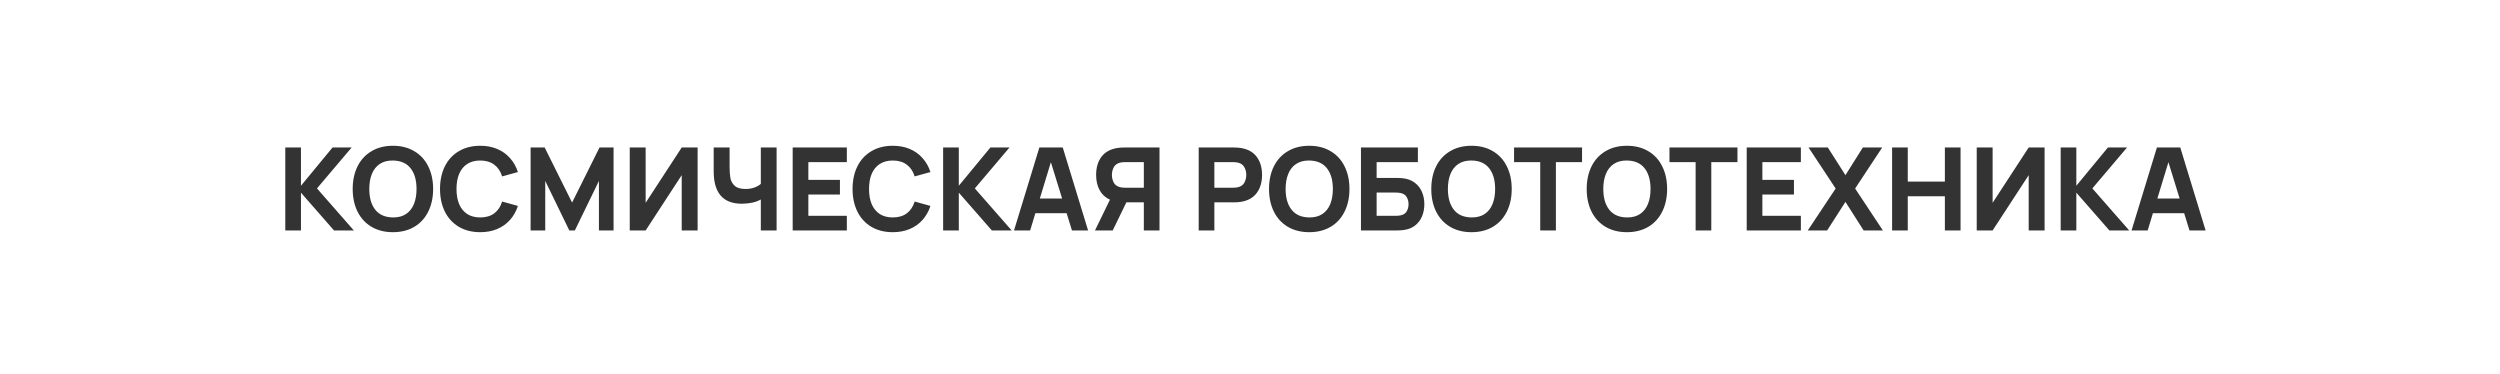 <?xml version="1.0" encoding="UTF-8"?> <svg xmlns="http://www.w3.org/2000/svg" width="1497" height="224" viewBox="0 0 1497 224" fill="none"><rect x="0" y="0" width="1497" height="224" fill="#333333" stroke="none"/> <path fill-rule="evenodd" clip-rule="evenodd" d="M1497 0H0V224H1497V0ZM170.83 138H180.214V115.368L200.017 138H211.885L189.805 112.815L210.574 88.32H199.12L180.214 111.228V88.32H170.83V138ZM222.477 135.827C226.111 137.965 230.377 139.035 235.276 139.035C240.175 139.035 244.441 137.965 248.076 135.827C251.71 133.665 254.493 130.628 256.424 126.718C258.38 122.809 259.357 118.289 259.357 113.16C259.357 108.031 258.38 103.511 256.424 99.602C254.493 95.692 251.71 92.667 248.076 90.528C244.441 88.366 240.175 87.285 235.276 87.285C230.377 87.285 226.111 88.366 222.477 90.528C218.842 92.667 216.048 95.692 214.093 99.602C212.161 103.511 211.195 108.031 211.195 113.16C211.195 118.289 212.161 122.809 214.093 126.718C216.048 130.628 218.842 133.665 222.477 135.827ZM243.211 128.098C241.141 129.501 238.588 130.203 235.552 130.203C230.814 130.203 227.226 128.697 224.788 125.684C222.35 122.671 221.131 118.496 221.131 113.16C221.131 109.71 221.648 106.708 222.684 104.155C223.719 101.603 225.271 99.624 227.341 98.222C229.411 96.819 231.964 96.117 235 96.117C239.738 96.117 243.326 97.624 245.764 100.636C248.202 103.649 249.421 107.824 249.421 113.16C249.421 116.61 248.904 119.611 247.868 122.164C246.833 124.717 245.281 126.696 243.211 128.098ZM274.766 135.827C278.4 137.965 282.666 139.035 287.565 139.035C291.314 139.035 294.695 138.402 297.708 137.137C300.721 135.872 303.274 134.067 305.367 131.721C307.483 129.352 309.07 126.546 310.128 123.303L300.675 120.681C299.732 123.74 298.157 126.097 295.949 127.754C293.741 129.387 290.946 130.203 287.565 130.203C284.46 130.203 281.85 129.513 279.734 128.133C277.618 126.73 276.019 124.763 274.938 122.233C273.88 119.68 273.351 116.656 273.351 113.16C273.351 109.664 273.88 106.651 274.938 104.121C276.019 101.568 277.618 99.602 279.734 98.222C281.85 96.819 284.46 96.117 287.565 96.117C290.946 96.117 293.741 96.945 295.949 98.601C298.157 100.234 299.732 102.58 300.675 105.639L310.128 103.017C309.07 99.774 307.483 96.98 305.367 94.633C303.274 92.264 300.721 90.448 297.708 89.183C294.695 87.918 291.314 87.285 287.565 87.285C282.666 87.285 278.4 88.366 274.766 90.528C271.132 92.667 268.337 95.692 266.382 99.602C264.45 103.511 263.484 108.031 263.484 113.16C263.484 118.289 264.45 122.809 266.382 126.718C268.337 130.628 271.132 133.665 274.766 135.827ZM317.725 138H326.488V108.33L340.909 138H344.221L358.642 108.33V138H367.405V88.32H358.987L342.565 121.302L326.143 88.32H317.725V138ZM417.73 138V88.32H408.208L386.611 121.44V88.32H377.089V138H386.611L408.208 104.88V138H417.73ZM465.03 88.32H455.577V110.124C454.588 110.998 453.3 111.722 451.713 112.298C450.126 112.872 448.355 113.16 446.4 113.16C443.456 113.16 441.294 112.516 439.914 111.228C438.534 109.94 437.683 108.399 437.361 106.605C437.039 104.811 436.878 102.534 436.878 99.774V88.32H427.356V102.603C427.356 115.529 432.968 121.992 444.192 121.992C446.377 121.992 448.482 121.773 450.506 121.337C452.53 120.877 454.22 120.244 455.577 119.439V138H465.03V88.32ZM474.659 138H507.089V129.237H484.043V116.472H502.949V107.709H484.043V97.083H507.089V88.32H474.659V138ZM521.791 135.827C525.425 137.965 529.691 139.035 534.59 139.035C538.339 139.035 541.72 138.402 544.733 137.137C547.746 135.872 550.299 134.067 552.392 131.721C554.508 129.352 556.095 126.546 557.153 123.303L547.7 120.681C546.757 123.74 545.182 126.097 542.974 127.754C540.766 129.387 537.971 130.203 534.59 130.203C531.485 130.203 528.875 129.513 526.759 128.133C524.643 126.73 523.044 124.763 521.963 122.233C520.905 119.68 520.376 116.656 520.376 113.16C520.376 109.664 520.905 106.651 521.963 104.121C523.044 101.568 524.643 99.602 526.759 98.222C528.875 96.819 531.485 96.117 534.59 96.117C537.971 96.117 540.766 96.945 542.974 98.601C545.182 100.234 546.757 102.58 547.7 105.639L557.153 103.017C556.095 99.774 554.508 96.98 552.392 94.633C550.299 92.264 547.746 90.448 544.733 89.183C541.72 87.918 538.339 87.285 534.59 87.285C529.691 87.285 525.425 88.366 521.791 90.528C518.157 92.667 515.362 95.692 513.407 99.602C511.475 103.511 510.509 108.031 510.509 113.16C510.509 118.289 511.475 122.809 513.407 126.718C515.362 130.628 518.157 133.665 521.791 135.827ZM564.75 138H574.134V115.368L593.937 138H605.805L583.725 112.815L604.494 88.32H593.04L574.134 111.228V88.32H564.75V138ZM641.895 138H651.555L636.375 88.32H622.368L607.188 138H616.848L619.987 127.65H638.686L641.895 138ZM622.644 118.887L629.268 97.118L635.995 118.887H622.644ZM694.308 138V88.32H673.332C671.745 88.32 670.365 88.412 669.192 88.596C664.891 89.263 661.671 91.034 659.532 93.909C657.416 96.761 656.358 100.372 656.358 104.742C656.358 108.215 657.048 111.24 658.428 113.815C659.808 116.391 661.878 118.312 664.638 119.577L655.668 138H666.294L674.471 121.164H684.924V138H694.308ZM673.746 97.083H684.924V112.401H673.746C672.435 112.401 671.377 112.286 670.572 112.056C668.847 111.596 667.617 110.676 666.881 109.296C666.168 107.893 665.811 106.375 665.811 104.742C665.811 103.109 666.168 101.603 666.881 100.222C667.617 98.82 668.847 97.888 670.572 97.428C671.377 97.198 672.435 97.083 673.746 97.083ZM717.776 88.32V138H727.16V121.164H738.752C740.339 121.164 741.719 121.072 742.892 120.888C747.17 120.221 750.379 118.45 752.518 115.575C754.657 112.7 755.726 109.089 755.726 104.742C755.726 100.372 754.657 96.761 752.518 93.909C750.402 91.034 747.193 89.263 742.892 88.596C741.719 88.412 740.339 88.32 738.752 88.32H717.776ZM741.512 112.056C740.707 112.286 739.649 112.401 738.338 112.401H727.16V97.083H738.338C739.649 97.083 740.707 97.198 741.512 97.428C743.237 97.888 744.456 98.82 745.169 100.222C745.905 101.603 746.273 103.109 746.273 104.742C746.273 106.375 745.905 107.893 745.169 109.296C744.456 110.676 743.237 111.596 741.512 112.056ZM771.175 135.827C774.809 137.965 779.075 139.035 783.974 139.035C788.873 139.035 793.14 137.965 796.774 135.827C800.408 133.665 803.191 130.628 805.123 126.718C807.078 122.809 808.055 118.289 808.055 113.16C808.055 108.031 807.078 103.511 805.123 99.602C803.191 95.692 800.408 92.667 796.774 90.528C793.14 88.366 788.873 87.285 783.974 87.285C779.075 87.285 774.809 88.366 771.175 90.528C767.541 92.667 764.746 95.692 762.791 99.602C760.859 103.511 759.893 108.031 759.893 113.16C759.893 118.289 760.859 122.809 762.791 126.718C764.746 130.628 767.541 133.665 771.175 135.827ZM791.909 128.098C789.839 129.501 787.286 130.203 784.25 130.203C779.512 130.203 775.924 128.697 773.486 125.684C771.048 122.671 769.829 118.496 769.829 113.16C769.829 109.71 770.347 106.708 771.382 104.155C772.417 101.603 773.969 99.624 776.039 98.222C778.109 96.819 780.662 96.117 783.698 96.117C788.436 96.117 792.024 97.624 794.462 100.636C796.9 103.649 798.119 107.824 798.119 113.16C798.119 116.61 797.602 119.611 796.567 122.164C795.532 124.717 793.979 126.696 791.909 128.098ZM814.942 88.32V138H835.918C837.367 138 838.747 137.931 840.058 137.793C842.841 137.494 845.199 136.632 847.131 135.206C849.063 133.757 850.5 131.917 851.443 129.686C852.409 127.454 852.892 124.982 852.892 122.268C852.892 119.577 852.409 117.116 851.443 114.885C850.477 112.631 849.028 110.791 847.096 109.365C845.164 107.916 842.818 107.042 840.058 106.743C838.747 106.605 837.367 106.536 835.918 106.536H824.326V97.083H849.028V88.32H814.942ZM838.678 128.961C837.827 129.145 836.769 129.237 835.504 129.237H824.326V115.299H835.504C836.769 115.299 837.827 115.391 838.678 115.575C840.403 115.943 841.622 116.759 842.335 118.024C843.071 119.266 843.439 120.681 843.439 122.268C843.439 123.855 843.071 125.281 842.335 126.546C841.622 127.788 840.403 128.593 838.678 128.961ZM868.341 135.827C871.975 137.965 876.241 139.035 881.14 139.035C886.039 139.035 890.306 137.965 893.94 135.827C897.574 133.665 900.357 130.628 902.289 126.718C904.244 122.809 905.221 118.289 905.221 113.16C905.221 108.031 904.244 103.511 902.289 99.602C900.357 95.692 897.574 92.667 893.94 90.528C890.306 88.366 886.039 87.285 881.14 87.285C876.241 87.285 871.975 88.366 868.341 90.528C864.707 92.667 861.912 95.692 859.957 99.602C858.025 103.511 857.059 108.031 857.059 113.16C857.059 118.289 858.025 122.809 859.957 126.718C861.912 130.628 864.707 133.665 868.341 135.827ZM889.075 128.098C887.005 129.501 884.452 130.203 881.416 130.203C876.678 130.203 873.09 128.697 870.652 125.684C868.214 122.671 866.995 118.496 866.995 113.16C866.995 109.71 867.513 106.708 868.548 104.155C869.583 101.603 871.135 99.624 873.205 98.222C875.275 96.819 877.828 96.117 880.864 96.117C885.602 96.117 889.19 97.624 891.628 100.636C894.066 103.649 895.285 107.824 895.285 113.16C895.285 116.61 894.768 119.611 893.733 122.164C892.698 124.717 891.145 126.696 889.075 128.098ZM922.284 138H931.668V97.083H947.331V88.32H906.621V97.083H922.284V138ZM961.396 135.827C965.03 137.965 969.297 139.035 974.196 139.035C979.095 139.035 983.361 137.965 986.995 135.827C990.629 133.665 993.412 130.628 995.344 126.718C997.299 122.809 998.277 118.289 998.277 113.16C998.277 108.031 997.299 103.511 995.344 99.602C993.412 95.692 990.629 92.667 986.995 90.528C983.361 88.366 979.095 87.285 974.196 87.285C969.297 87.285 965.03 88.366 961.396 90.528C957.762 92.667 954.968 95.692 953.013 99.602C951.081 103.511 950.115 108.031 950.115 113.16C950.115 118.289 951.081 122.809 953.013 126.718C954.968 130.628 957.762 133.665 961.396 135.827ZM982.131 128.098C980.061 129.501 977.508 130.203 974.472 130.203C969.734 130.203 966.146 128.697 963.708 125.684C961.27 122.671 960.051 118.496 960.051 113.16C960.051 109.71 960.568 106.708 961.603 104.155C962.638 101.603 964.191 99.624 966.261 98.222C968.331 96.819 970.884 96.117 973.92 96.117C978.658 96.117 982.246 97.624 984.684 100.636C987.122 103.649 988.341 107.824 988.341 113.16C988.341 116.61 987.823 119.611 986.788 122.164C985.753 124.717 984.201 126.696 982.131 128.098ZM1015.34 138H1024.72V97.083H1040.39V88.32H999.676V97.083H1015.34V138ZM1045.93 138H1078.36V129.237H1055.31V116.472H1074.22V107.709H1055.31V97.083H1078.36V88.32H1045.93V138ZM1082.49 138H1094.08L1105.05 120.888L1115.95 138H1127.48L1110.85 112.884L1127.06 88.32H1115.47L1105.05 104.88L1094.5 88.32H1082.97L1099.19 112.884L1082.49 138ZM1132.99 138H1142.37V117.507H1164.59V138H1173.98V88.32H1164.59V108.744H1142.37V88.32H1132.99V138ZM1224.3 138V88.32H1214.78L1193.18 121.44V88.32H1183.66V138H1193.18L1214.78 104.88V138H1224.3ZM1233.93 138H1243.31V115.368L1263.12 138H1274.98L1252.9 112.815L1273.67 88.32H1262.22L1243.31 111.228V88.32H1233.93V138ZM1311.07 138H1320.73L1305.55 88.32H1291.55L1276.37 138H1286.03L1289.17 127.65H1307.86L1311.07 138ZM1291.82 118.887L1298.45 97.118L1305.17 118.887H1291.82Z" fill="white"></path> </svg> 